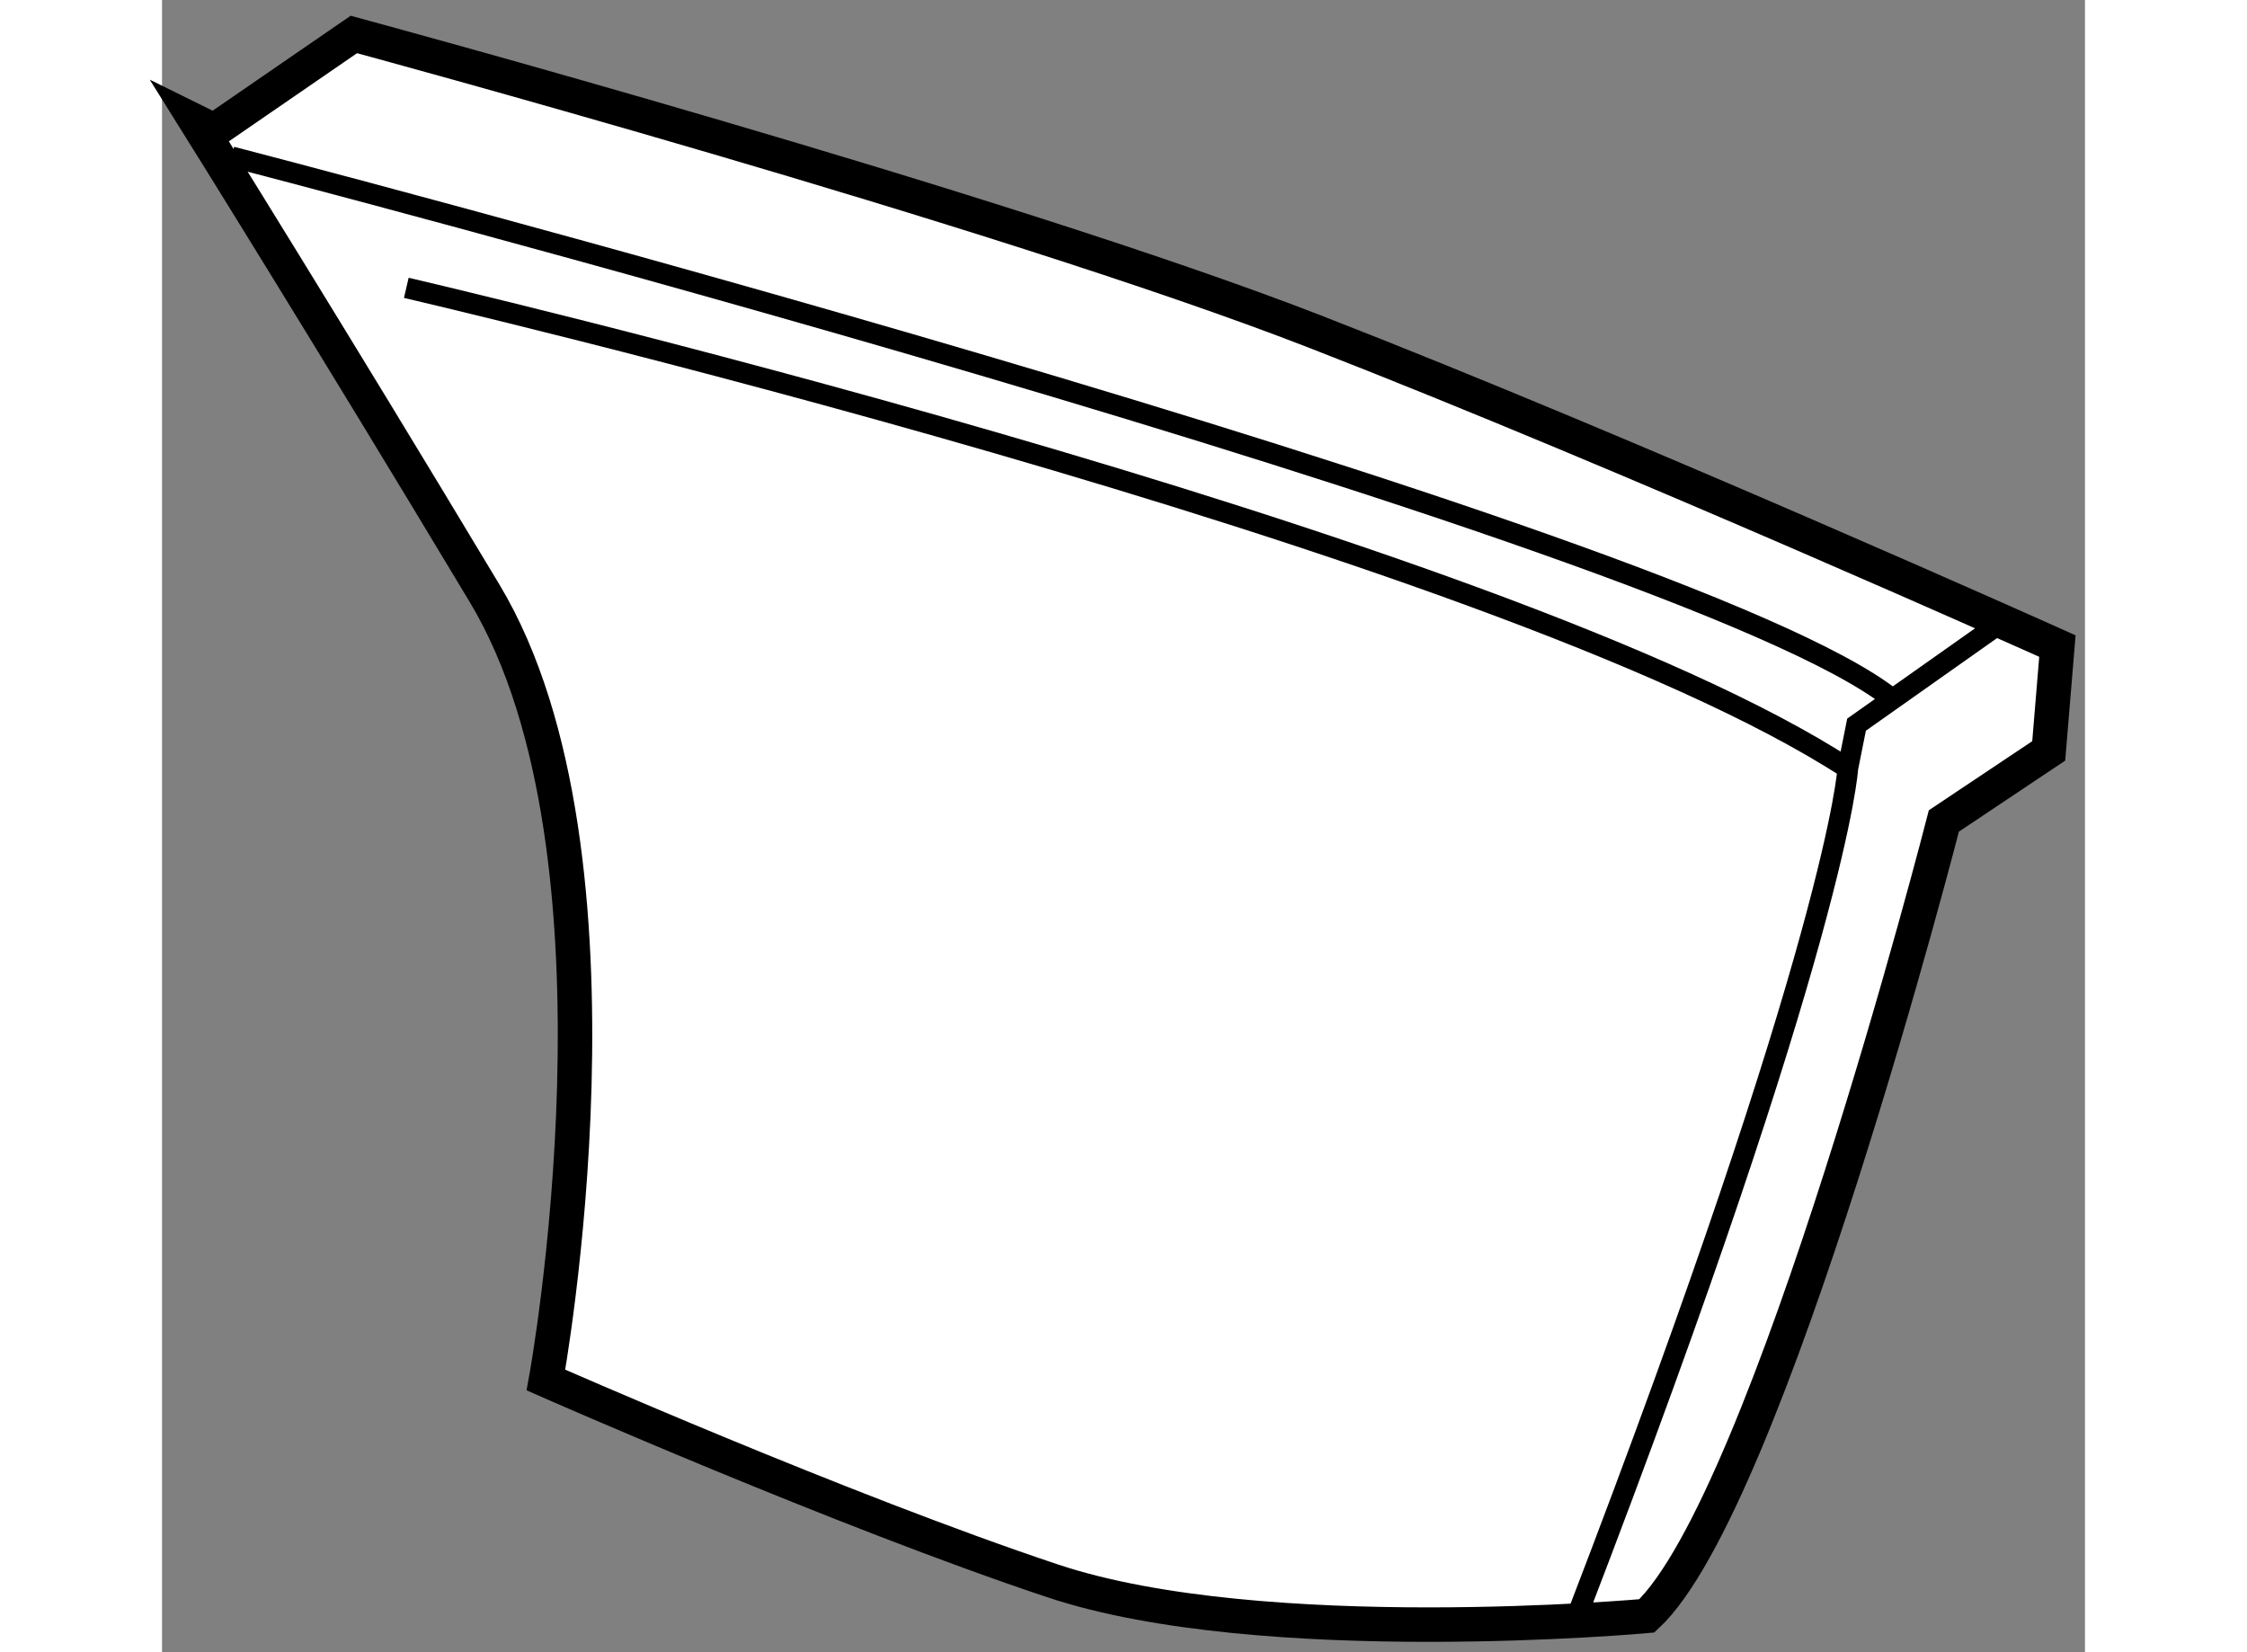 <?xml version="1.0" encoding="utf-8"?>
<!-- Generator: Adobe Illustrator 15.1.0, SVG Export Plug-In . SVG Version: 6.00 Build 0)  -->
<!DOCTYPE svg PUBLIC "-//W3C//DTD SVG 1.1//EN" "http://www.w3.org/Graphics/SVG/1.1/DTD/svg11.dtd">
<svg version="1.1" xmlns="http://www.w3.org/2000/svg" xmlns:xlink="http://www.w3.org/1999/xlink" x="0px" y="0px" width="244.8px"
	 height="180px" viewBox="50.893 143.445 27.898 23.97" enable-background="new 0 0 244.8 180" xml:space="preserve">
	
<rect x="50.893" y="143.445" width="27.898" height="23.97" fill="#808080" stroke="none"/>
	
<g><path fill="#FFFFFF" stroke="#000000" stroke-width="0.5" d="M51.648,145.34l2.028-1.395c0,0,9.38,2.535,13.942,4.31
			c4.563,1.774,10.773,4.563,10.773,4.563l-0.126,1.521l-1.521,1.016c0,0-2.535,9.886-4.31,11.533c0,0-5.577,0.507-8.619-0.508
			c-3.042-1.013-7.352-2.914-7.352-2.914s1.394-7.605-0.887-11.408c-2.282-3.802-4.183-6.844-4.183-6.844L51.648,145.34z"></path><path fill="none" stroke="#000000" stroke-width="0.3" d="M77.631,152.437l-2.154,1.521l-0.127,0.635
			c0,0-0.127,2.407-3.929,12.295"></path><path fill="none" stroke="#000000" stroke-width="0.3" d="M51.902,145.72c0,0,21.04,5.45,24.083,7.858"></path><path fill="none" stroke="#000000" stroke-width="0.3" d="M54.437,147.621c0,0,15.844,3.676,20.913,6.972"></path></g>


</svg>